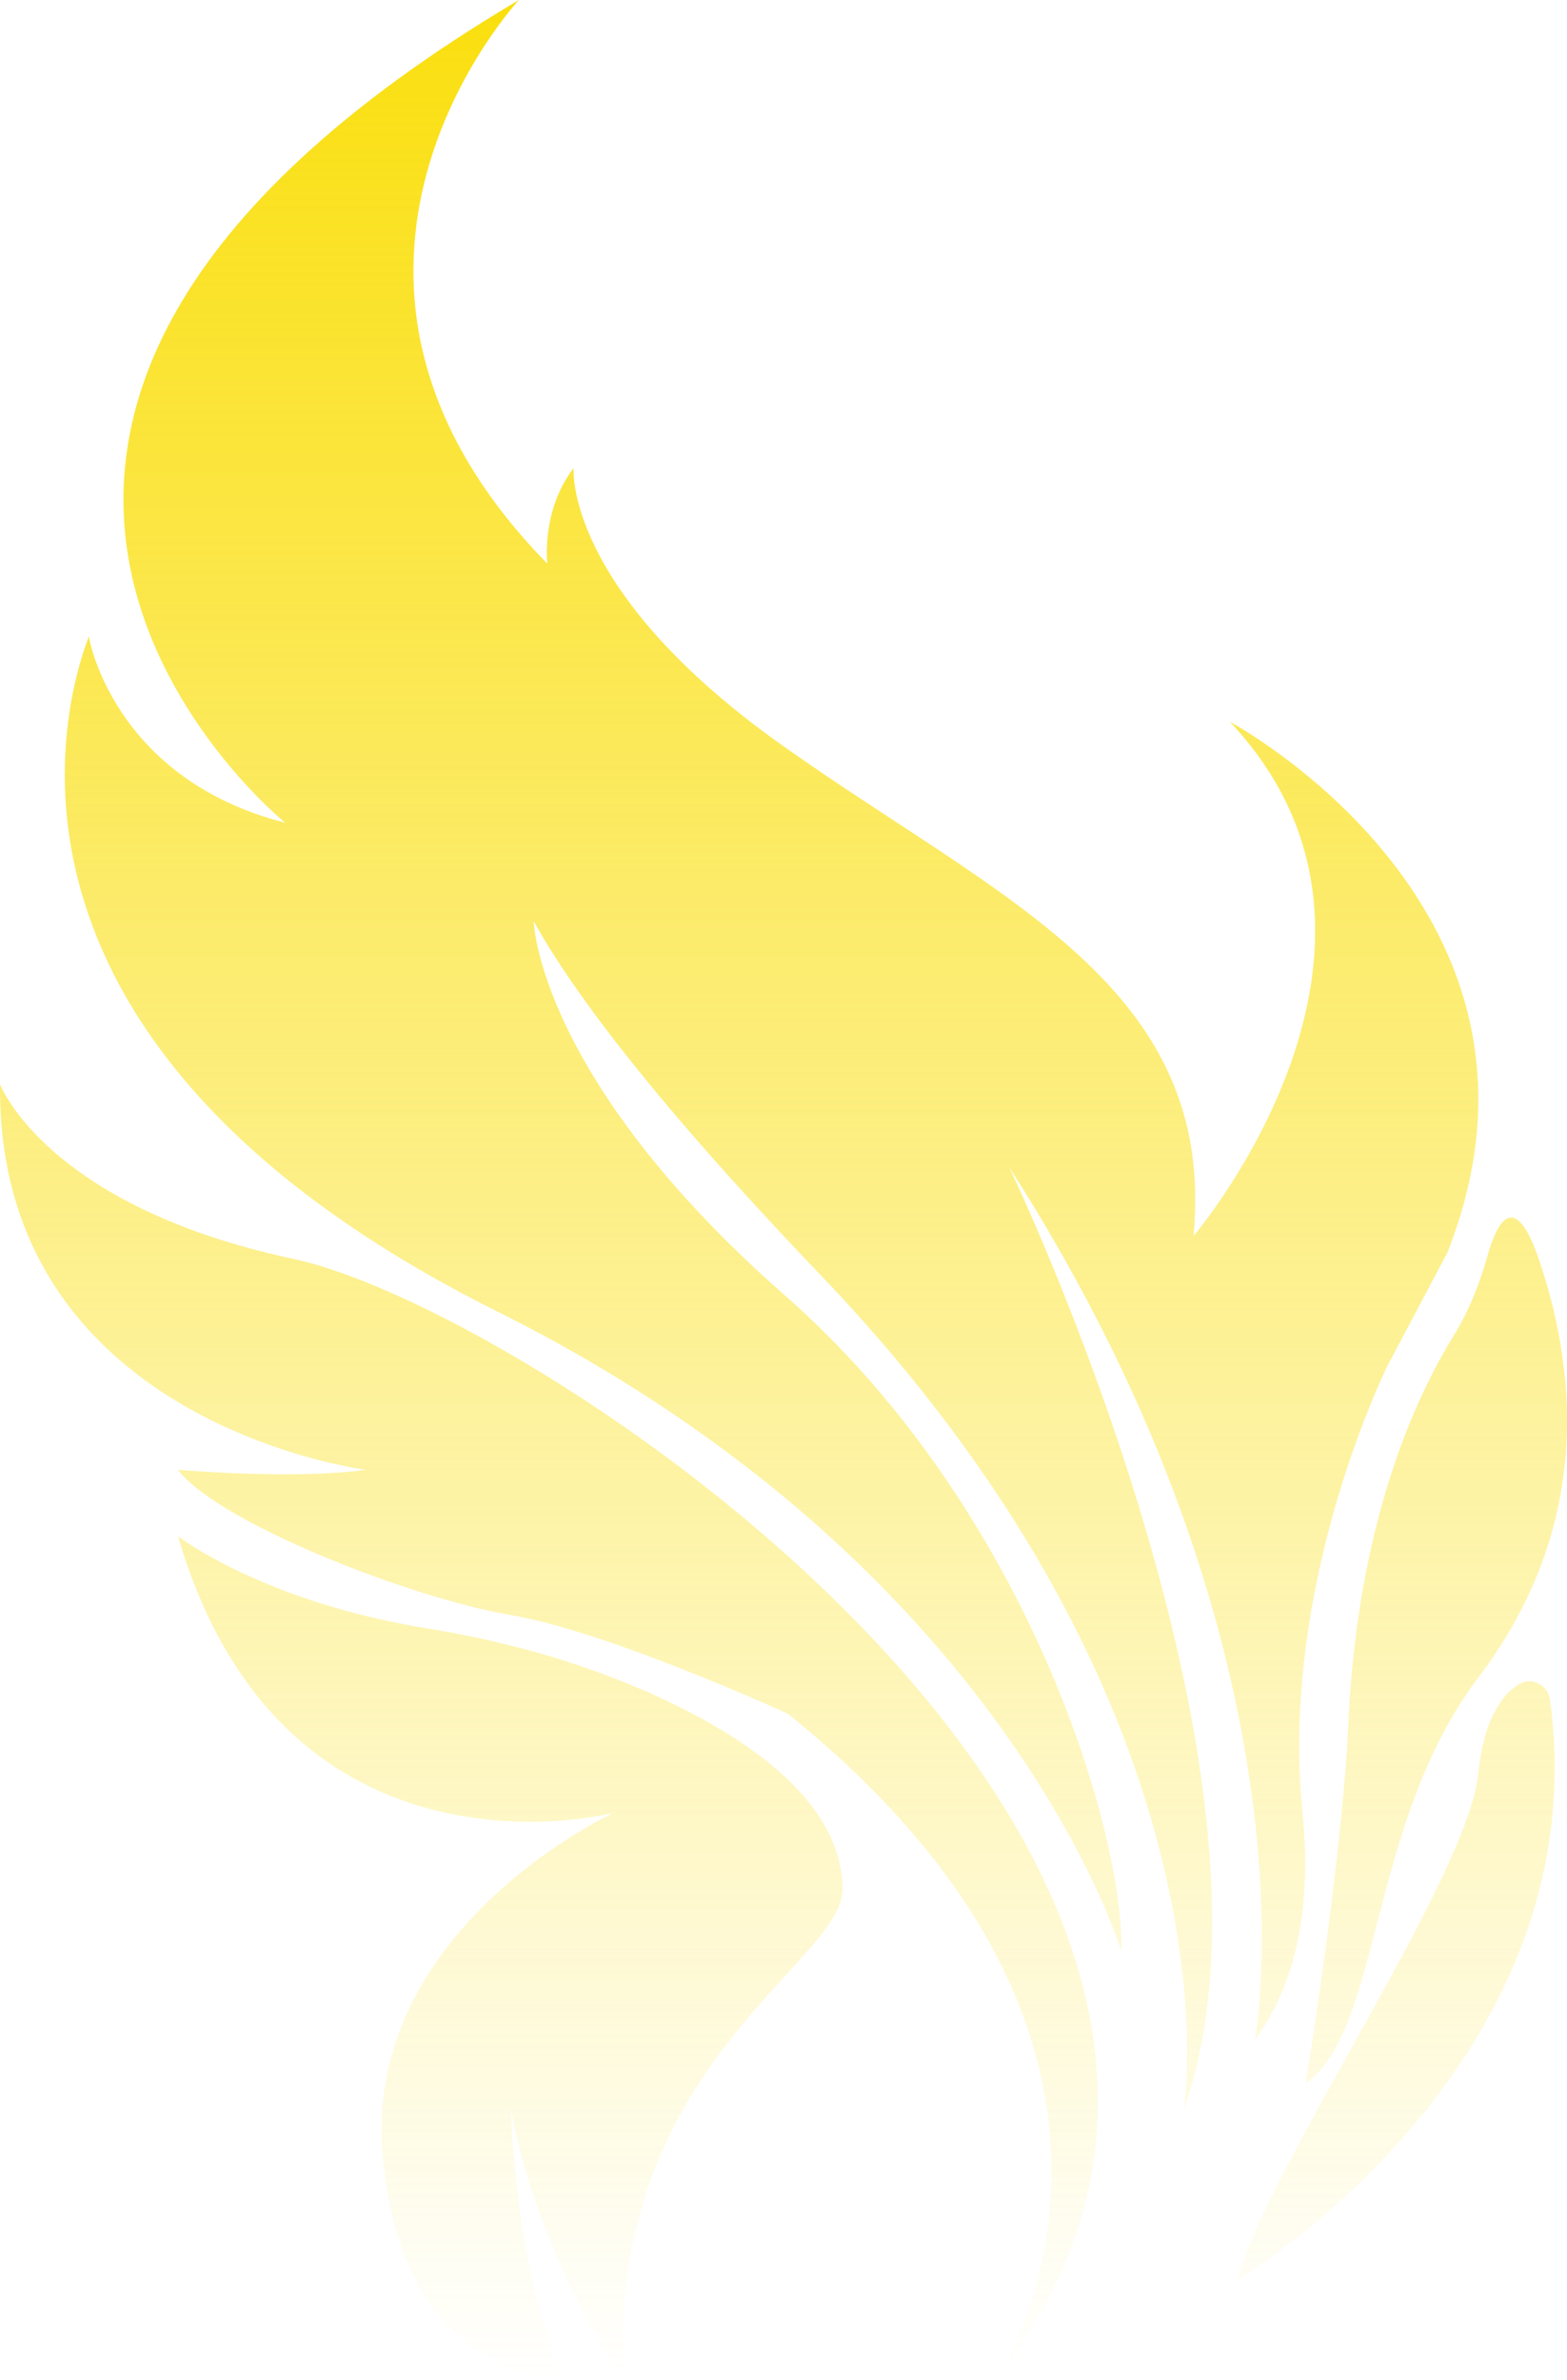 <svg xmlns="http://www.w3.org/2000/svg" width="251" height="381" viewBox="0 0 251 381" fill="none"><path d="M45.681 131.716C45.681 131.716 -32.657 68.447 83.122 0C83.122 0 42.225 43.829 87.672 90.246C87.672 90.246 86.636 81.791 91.877 74.946C91.877 74.946 90.265 94.445 125.171 119.235C160.077 144.025 194.926 157.772 191.182 197.862C191.182 197.862 230.812 151.445 197 115.554C197 115.554 253.507 145.636 231.848 200.508L222.344 218.454C222.344 218.454 204.891 253.252 208.635 290.179C210.478 308.642 205.986 319.858 201.032 326.472C201.032 326.472 212.379 265.963 161.633 186.819C161.633 186.819 208.635 284.427 189.627 337.688C189.627 337.688 199.649 275.454 131.507 204.189C105.01 176.523 91.762 158.807 85.484 147.476C85.484 147.476 86.06 172.554 125.689 207.353C165.319 242.151 180.123 294.377 179.604 312.323C179.604 312.323 161.114 250.606 79.724 209.998C-1.667 169.391 8.298 117.624 14.231 101.864C14.173 101.864 17.975 124.642 45.681 131.716Z" fill="url(#paint0_linear_143_154)"></path><path d="M209.154 333.49C209.154 333.49 214.971 298.116 216.008 275.454C216.93 255.035 221.653 232.085 232.828 213.852C235.247 209.941 236.975 205.627 238.242 201.141C239.797 195.504 242.678 190.155 246.652 202.061C252.988 221.042 254.428 245.314 236.802 268.552C219.176 291.789 221.307 325.035 209.154 333.49Z" fill="url(#paint1_linear_143_154)"></path><path d="M198.037 365.125C198.037 365.125 256.271 330.614 248.265 272.06C247.919 269.76 245.385 268.437 243.369 269.587C240.777 271.14 237.724 274.936 236.802 283.852C235.017 300.762 204.373 344.533 198.037 365.125Z" fill="url(#paint2_linear_143_154)"></path><path d="M134.963 302.372C135.078 314.336 97.177 330.326 99.826 381C99.826 381 86.06 360.926 81.855 337.746C81.855 337.746 82.373 363.054 90.322 381C90.322 381 64.459 381.517 61.291 345.108C58.123 308.699 98.271 290.236 98.271 290.236C98.271 290.236 45.451 303.925 28.516 245.947C28.516 245.947 42.167 256.473 68.606 260.729C80.3 262.627 91.705 265.733 102.591 270.392C118.086 277.064 134.79 287.648 134.963 302.372Z" fill="url(#paint3_linear_143_154)"></path><path d="M159.501 380.942C159.501 380.942 194.35 329.233 126.208 274.361C126.208 274.361 97.465 261.189 81.74 258.544C66.014 255.898 34.852 243.762 28.516 235.306C28.516 235.306 47.006 236.917 58.642 235.306C58.642 235.306 -0.515 227.944 0.003 173.589C0.003 173.589 7.376 193.088 47.006 201.543C86.578 209.998 222.344 300.762 159.501 380.942Z" fill="url(#paint4_linear_143_154)"></path><defs><linearGradient id="paint0_linear_143_154" x1="125.5" y1="0" x2="125.5" y2="381" gradientUnits="userSpaceOnUse"><stop stop-color="#FADF0E"></stop><stop offset="1" stop-color="#FADF0E" stop-opacity="0"></stop></linearGradient><linearGradient id="paint1_linear_143_154" x1="125.5" y1="0" x2="125.5" y2="381" gradientUnits="userSpaceOnUse"><stop stop-color="#FADF0E"></stop><stop offset="1" stop-color="#FADF0E" stop-opacity="0"></stop></linearGradient><linearGradient id="paint2_linear_143_154" x1="125.5" y1="0" x2="125.5" y2="381" gradientUnits="userSpaceOnUse"><stop stop-color="#FADF0E"></stop><stop offset="1" stop-color="#FADF0E" stop-opacity="0"></stop></linearGradient><linearGradient id="paint3_linear_143_154" x1="125.5" y1="0" x2="125.5" y2="381" gradientUnits="userSpaceOnUse"><stop stop-color="#FADF0E"></stop><stop offset="1" stop-color="#FADF0E" stop-opacity="0"></stop></linearGradient><linearGradient id="paint4_linear_143_154" x1="125.5" y1="0" x2="125.5" y2="381" gradientUnits="userSpaceOnUse"><stop stop-color="#FADF0E"></stop><stop offset="1" stop-color="#FADF0E" stop-opacity="0"></stop></linearGradient></defs></svg>